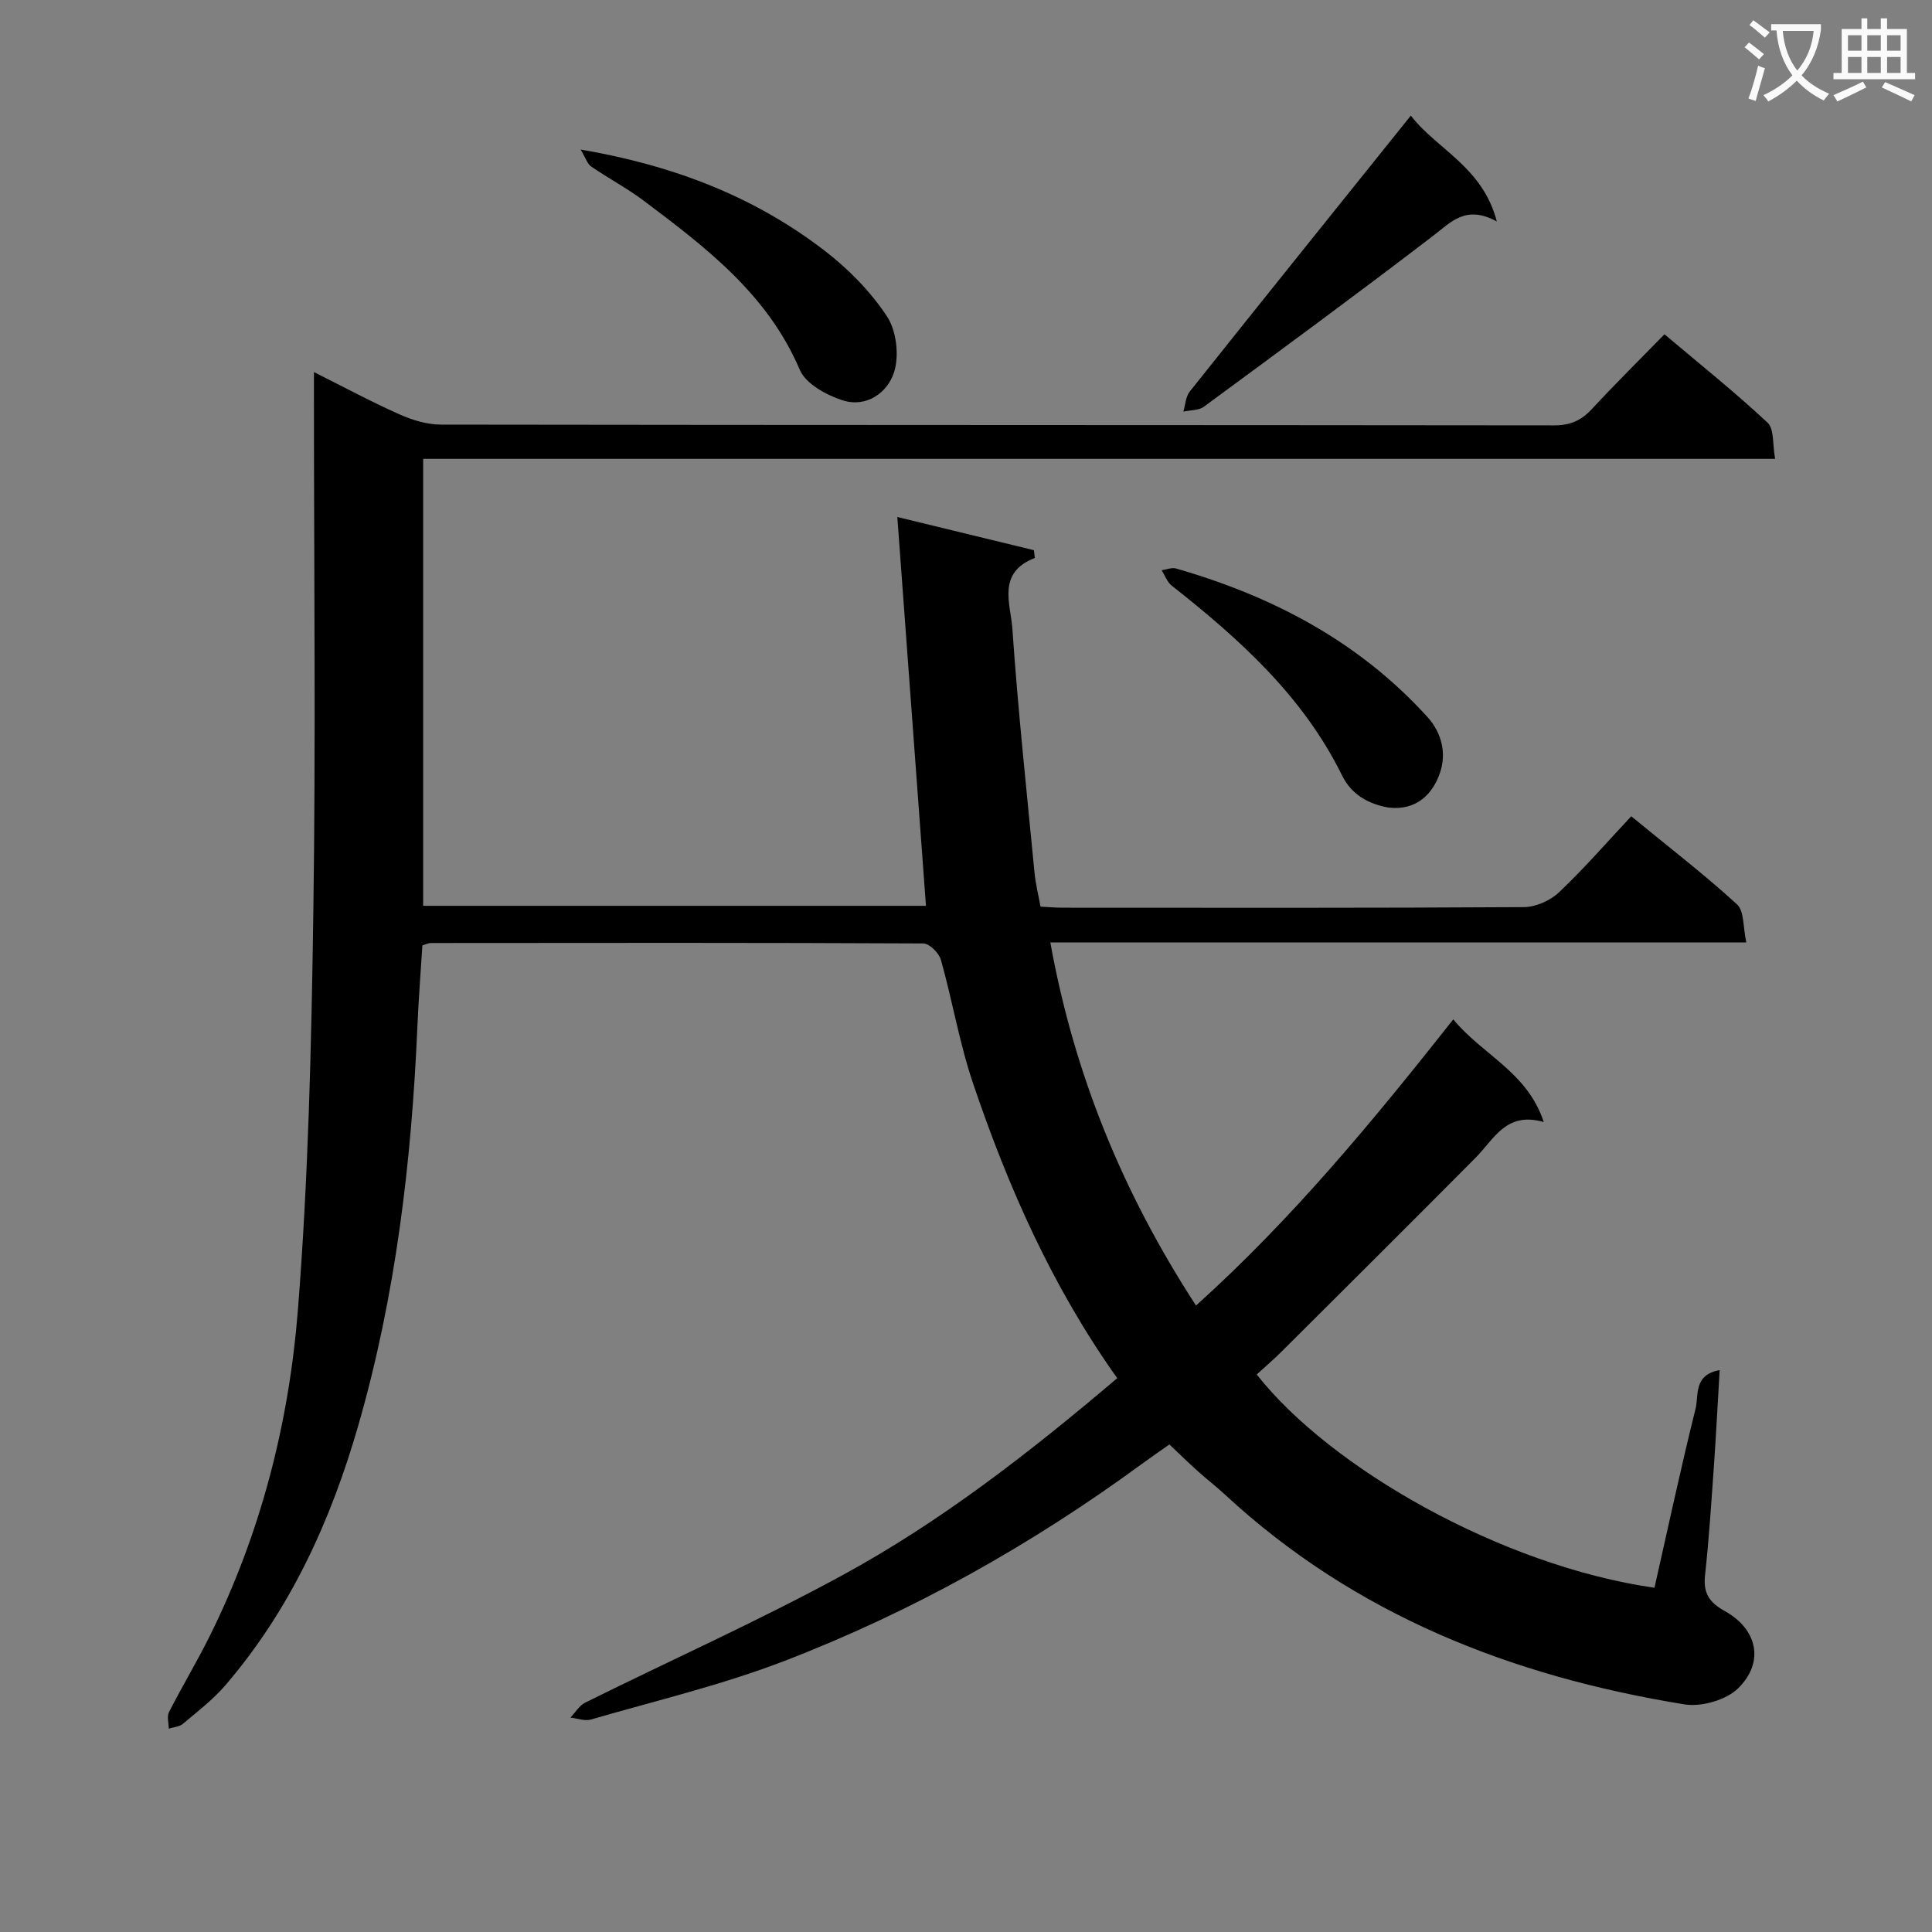 <svg enable-background="new 0 0 400 400" viewBox="0 0 400 400" xmlns="http://www.w3.org/2000/svg"><rect x="0" y="0" width="400" height="400" fill="#808080" stroke="none"/><path d="m362.1 8.8c1.1.8 2.1 1.6 3.1 2.4l-1 1.1c-1.3-1.1-2.3-2-3-2.5zm1.9 4.8c.5.2.9.4 1.4.5-.6 2.3-1.3 4.5-1.9 6.8l-1.5-.5c.8-2.1 1.4-4.3 2-6.8zm-1-9.4c1.3.9 2.4 1.8 3.4 2.5l-1 1.1c-1.4-1.2-2.4-2.1-3.2-2.6zm3.7 2.2v-1.4h10.3v1.2c-.5 3.6-1.8 6.8-4 9.4 1.5 1.6 3.4 2.8 5.7 3.8-.3.4-.7.8-1.1 1.4-2.3-1.1-4.1-2.5-5.6-4.1-1.6 1.6-3.6 3.1-5.9 4.3-.3-.5-.7-.9-1-1.3 2.4-1.1 4.4-2.5 6-4.1-1.9-2.5-3-5.6-3.3-9.3h-1.1zm8.8 0h-6.4c.3 3.3 1.3 6 3 8.2 2-2.3 3.1-5.1 3.4-8.2z" fill="#fafafb"/><path d="m385.3 3.8h1.3v2.2h2.8v-2.2h1.3v2.2h4.1v9.1h1.7v1.3h-16.9v-1.3h1.7v-9.1h4.1v-2.2zm.4 13.1.7 1.2c-1.8.9-3.8 1.9-6 2.9-.2-.4-.5-.8-.8-1.3 2.3-1 4.3-1.9 6.1-2.8zm-3.1-6.4h2.8v-3.2h-2.8zm0 4.6h2.8v-3.3h-2.8zm4-4.6h2.8v-3.2h-2.8zm0 4.6h2.8v-3.3h-2.8zm3.7 1.9c2.1.9 4.1 1.8 6.1 2.7l-.7 1.3c-2.2-1.1-4.2-2-6.1-2.9zm3.2-9.7h-2.8v3.2h2.8zm-2.8 7.8h2.8v-3.3h-2.8z" fill="#fafafb"/><g fill="#010000"><path d="m231.31 285.34c-13.51-19-22.61-39.63-29.86-61.07-2.81-8.31-4.26-17.07-6.64-25.54-.4-1.41-2.37-3.39-3.63-3.4-34-.17-68-.12-101.99-.09-.46 0-.93.25-1.74.49-.35 5.54-.79 11.14-1.03 16.74-1.21 27.97-4.46 55.63-12.23 82.62-5.67 19.69-14.02 38.06-27.47 53.76-2.58 3.01-5.8 5.48-8.85 8.05-.73.62-1.94.68-2.93 1-.01-1.16-.42-2.52.05-3.43 2.72-5.32 5.81-10.45 8.46-15.8 10.54-21.24 16.36-43.99 18.22-67.37 2.17-27.33 2.8-54.82 3.2-82.26.52-35.17.13-70.34.13-105.5 0-1.82 0-3.65 0-6.5 6.29 3.15 11.93 6.18 17.76 8.77 2.64 1.18 5.66 2.09 8.51 2.1 76.83.11 153.66.07 230.49.16 3.31 0 5.6-.99 7.79-3.35 4.75-5.13 9.73-10.05 15.06-15.51 7.36 6.21 14.59 11.99 21.34 18.29 1.41 1.32 1.02 4.56 1.57 7.5-93.64 0-186.56 0-279.91 0v92.54h104.1c-1.94-26.38-3.89-52.77-5.93-80.5 10.6 2.58 19.44 4.72 28.28 6.87.06.54.13 1.07.19 1.61-7.92 3.06-5 9.55-4.65 14.63 1.16 16.88 2.97 33.72 4.59 50.57.22 2.28.79 4.52 1.24 6.99 1.63.08 3.1.22 4.57.22 31.83.01 63.66.08 95.5-.12 2.46-.02 5.45-1.34 7.26-3.05 5.19-4.91 9.89-10.33 14.97-15.76 7.94 6.52 15.18 12.09 21.9 18.24 1.52 1.39 1.23 4.75 1.92 7.88-48.46 0-96.04 0-144.09 0 4.94 27.4 15.07 51.97 30.16 75.18 19.92-17.93 36.58-38.13 53.27-59.25 6.02 7.36 15.3 10.84 18.73 21.26-7.78-2.26-10.27 3.51-14.08 7.35-13.36 13.47-26.83 26.85-40.27 40.24-1.64 1.63-3.4 3.13-5.08 4.67 15.15 19.31 50.59 39.6 82.35 44.16 2.79-12.35 5.45-24.78 8.52-37.12.67-2.68-.5-6.97 4.98-7.94-.42 7.01-.75 13.56-1.21 20.1-.53 7.46-1.01 14.94-1.82 22.37-.4 3.66.83 5.6 4.07 7.4 6.8 3.78 8.27 10.58 2.81 15.98-2.48 2.45-7.62 3.93-11.16 3.35-35.6-5.78-68.18-18.48-95.1-43.42-1.83-1.7-3.82-3.22-5.67-4.89-1.85-1.66-3.63-3.4-5.85-5.5-1.73 1.22-3.74 2.6-5.71 4.04-22.92 16.79-47.56 30.61-74.04 40.8-12.97 4.99-26.63 8.22-40.02 12.11-1.27.37-2.82-.25-4.24-.4 1.01-1.05 1.83-2.49 3.06-3.1 17.71-8.79 35.8-16.88 53.15-26.32 20.51-11.15 38.91-25.5 57-40.85z"/><path d="m292.1 23.93c5.31 6.95 14.85 10.56 17.8 21.92-6.41-3.49-9.43.1-13.17 2.96-15.67 12-31.57 23.69-47.47 35.39-1.08.8-2.82.7-4.26 1.02.42-1.4.48-3.09 1.33-4.16 15.1-18.96 30.29-37.84 45.77-57.13z"/><path d="m120.21 30.96c19.46 3.33 36.04 9.82 50.48 20.91 4.93 3.78 9.52 8.45 12.93 13.6 1.98 2.98 2.58 8.11 1.5 11.55-1.34 4.28-5.74 7.46-10.71 5.85-3.34-1.09-7.59-3.41-8.82-6.3-6.67-15.66-19.46-25.36-32.36-35.05-3.44-2.58-7.29-4.61-10.84-7.05-.8-.55-1.14-1.78-2.18-3.51z"/><path d="m287.49 167.2c-4.12-.72-7.67-2.66-9.62-6.63-8.08-16.43-21.24-28.26-35.29-39.33-.94-.74-1.39-2.1-2.07-3.18 1-.14 2.09-.61 2.97-.36 19.99 5.75 37.84 15.09 52.04 30.73 3.15 3.47 3.88 7.69 2.67 11.39-1.44 4.46-4.84 8.06-10.7 7.38z"/></g></svg>